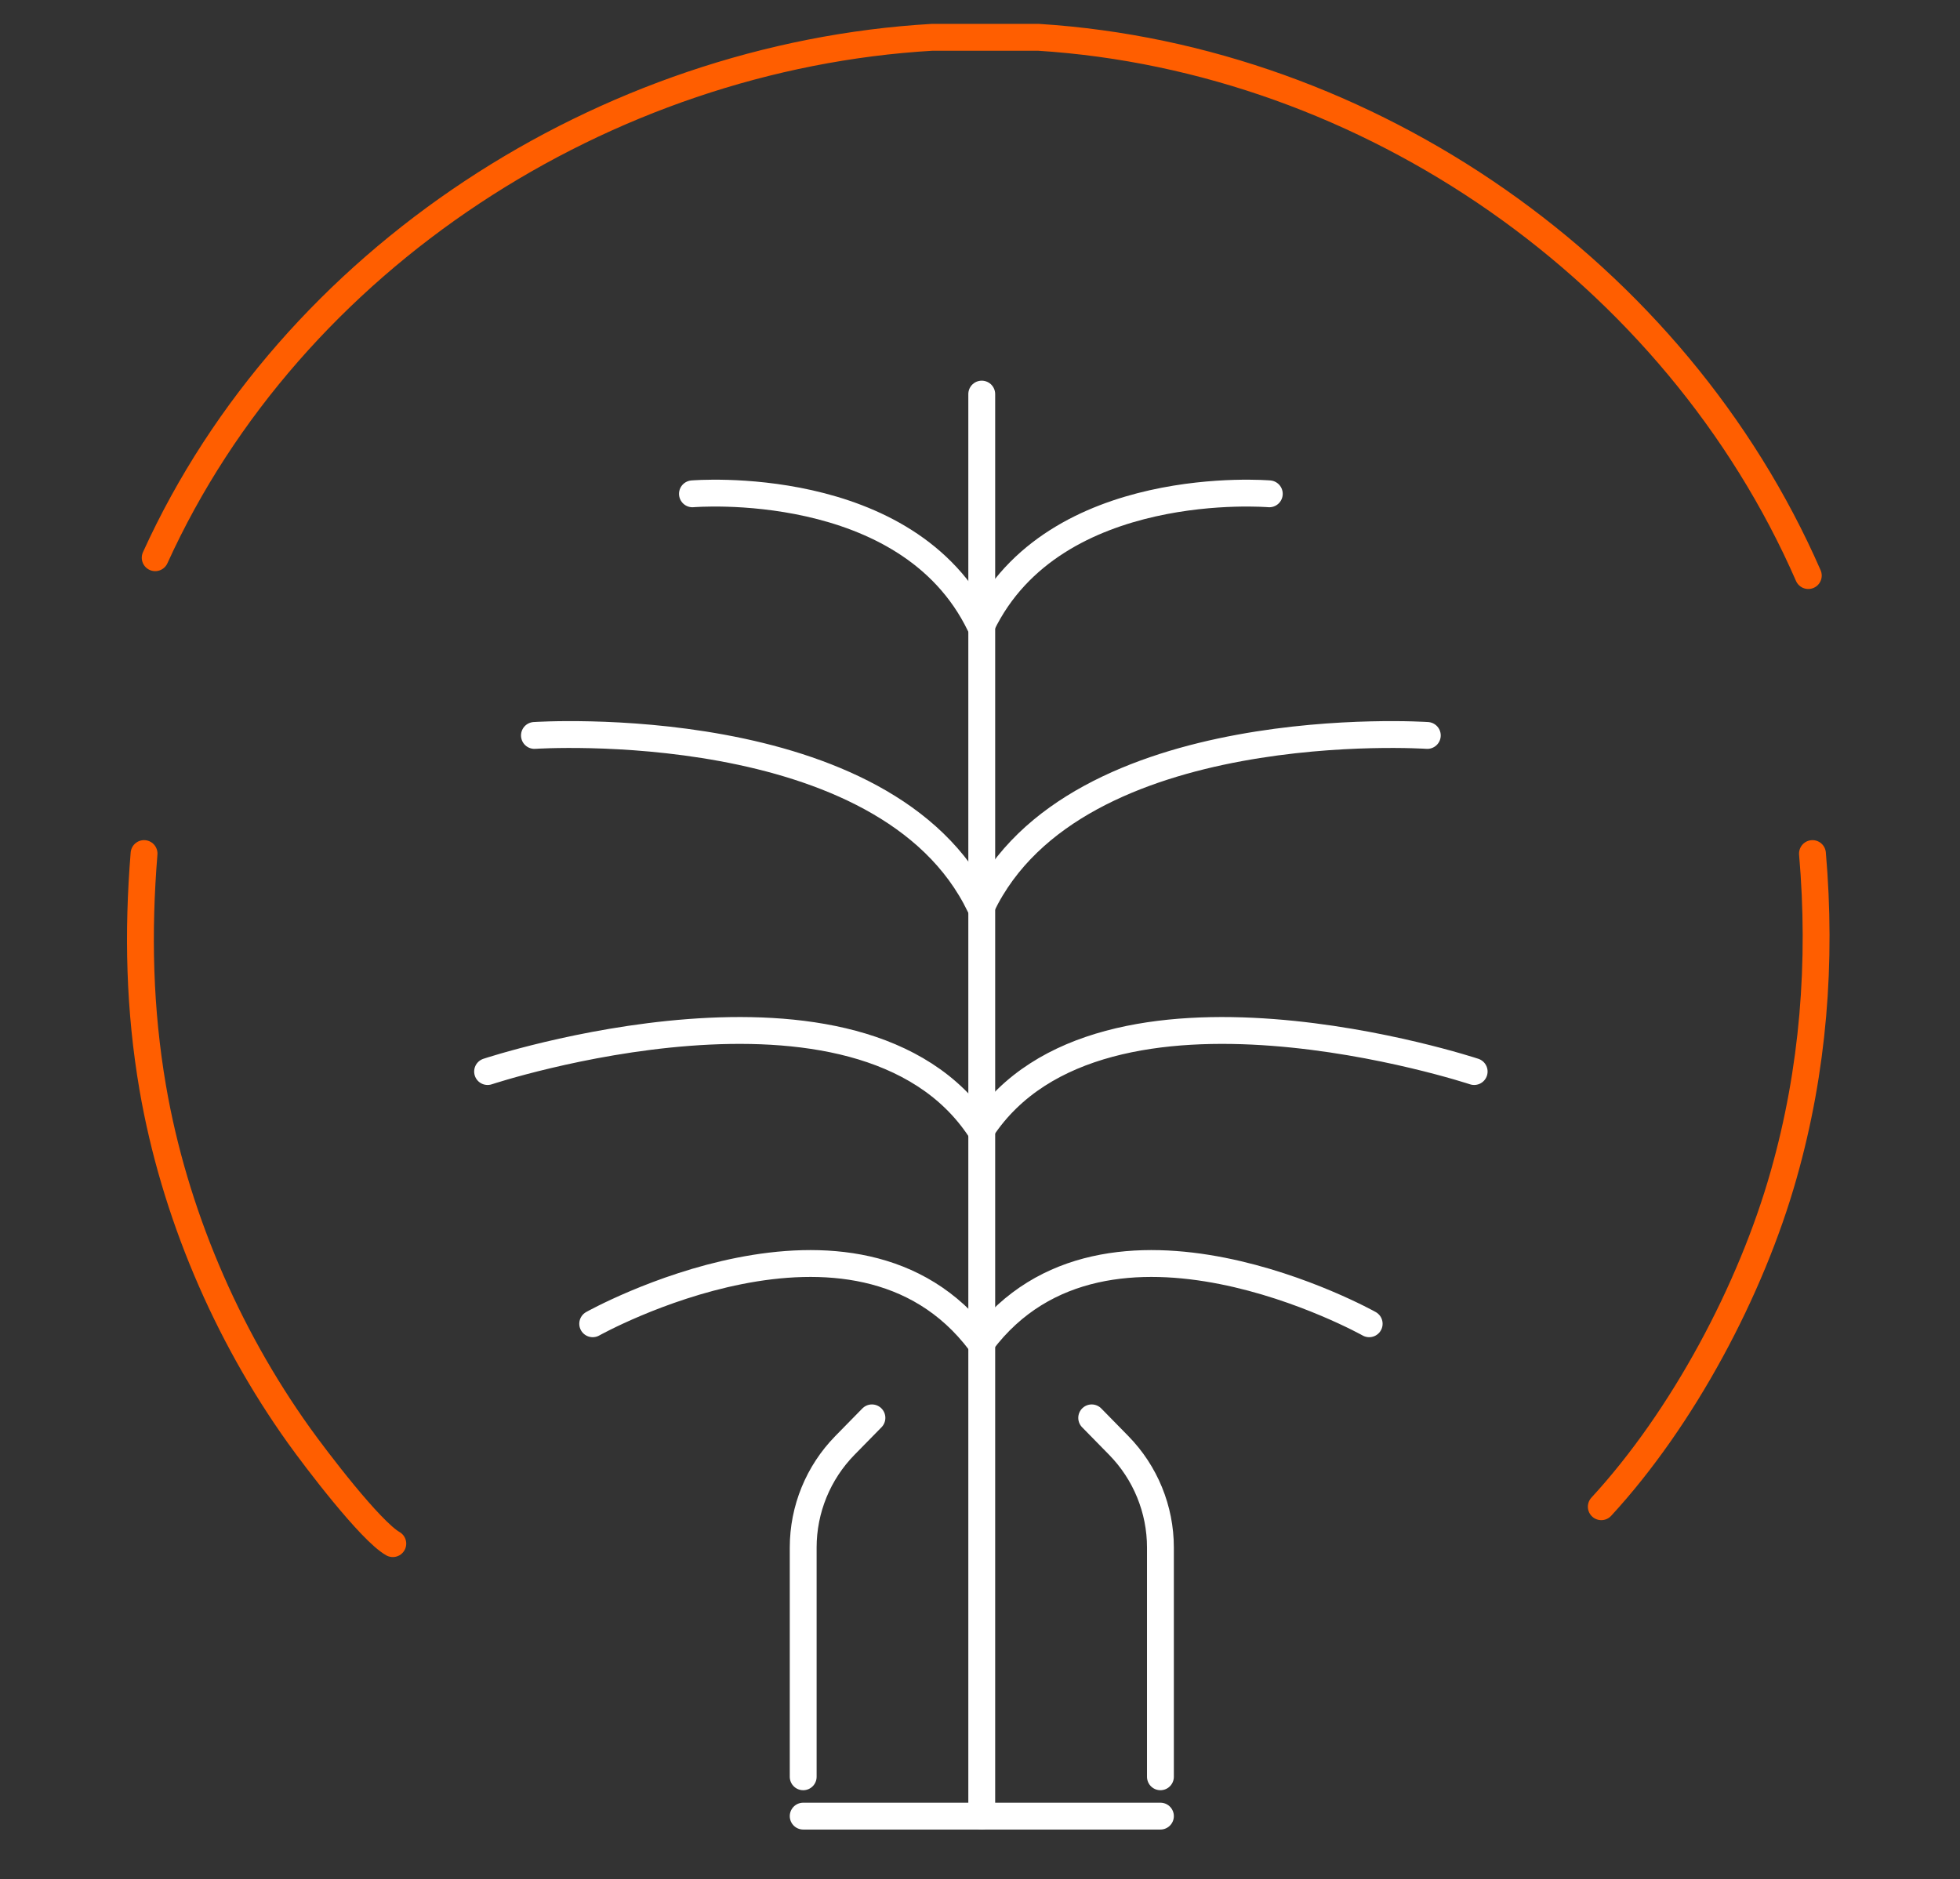 <svg id="Layer_1" data-name="Layer 1" xmlns="http://www.w3.org/2000/svg" viewBox="0 0 146 140" width="146" height="140">
  <rect x="0" y="0" width="146" height="140" fill="#333333" stroke="none"/>
  <path d="M11.56,41.55C21.71,19.21,45.08,4.2,69.43,2.78h7.93c24.61,1.56,47.46,17.48,57.34,40.1" fill="none" stroke="#ff5e00" stroke-linecap="round" stroke-linejoin="round" stroke-width="2"/>
  <path d="M29.26,115c-1.67-.95-5.72-6.28-7-8.07-5.42-7.58-9.29-16.65-10.88-25.88-1-5.83-1.13-11.56-.65-17.46" fill="none" stroke="#ff5e00" stroke-linecap="round" stroke-linejoin="round" stroke-width="2"/>
  <path d="M135.01,63.59c.7,8.09.07,16.11-2.14,23.91-2.43,8.62-7.52,18.16-13.59,24.75" fill="none" stroke="#ff5e00" stroke-linecap="round" stroke-linejoin="round" stroke-width="2"/>
  <line x1="73.13" y1="29.36" x2="73.13" y2="135.3" fill="none" stroke="#fff" stroke-linecap="round" stroke-linejoin="round" stroke-width="2"/>
  <path d="M51.58,36.79s16.04-1.37,21.42,9.78" fill="none" stroke="#fff" stroke-linecap="round" stroke-linejoin="round" stroke-width="2"/>
  <path d="M39.81,54.79s26.24-1.76,33.19,12.72" fill="none" stroke="#fff" stroke-linecap="round" stroke-linejoin="round" stroke-width="2"/>
  <path d="M36.32,79.83s27.77-9.2,36.68,4.3" fill="none" stroke="#fff" stroke-linecap="round" stroke-linejoin="round" stroke-width="2"/>
  <path d="M44.15,98.62s19.56-10.96,28.85,1.37" fill="none" stroke="#fff" stroke-linecap="round" stroke-linejoin="round" stroke-width="2"/>
  <path d="M94.55,36.79s-16.04-1.37-21.42,9.78" fill="none" stroke="#fff" stroke-linecap="round" stroke-linejoin="round" stroke-width="2"/>
  <path d="M106.32,54.79s-26.24-1.76-33.19,12.72" fill="none" stroke="#fff" stroke-linecap="round" stroke-linejoin="round" stroke-width="2"/>
  <path d="M109.81,79.83s-27.77-9.2-36.68,4.3" fill="none" stroke="#fff" stroke-linecap="round" stroke-linejoin="round" stroke-width="2"/>
  <path d="M101.99,98.62s-19.56-10.96-28.85,1.37" fill="none" stroke="#fff" stroke-linecap="round" stroke-linejoin="round" stroke-width="2"/>
  <line x1="59.83" y1="135.3" x2="86.44" y2="135.3" fill="none" stroke="#fff" stroke-linecap="round" stroke-linejoin="round" stroke-width="2"/>
  <path d="M59.83,132.37v-17.08c0-2.85,1.12-5.58,3.11-7.61l2.01-2.05" fill="none" stroke="#fff" stroke-linecap="round" stroke-linejoin="round" stroke-width="2"/>
  <path d="M86.44,132.37v-17.08c0-2.85-1.12-5.58-3.11-7.61l-2.01-2.05" fill="none" stroke="#fff" stroke-linecap="round" stroke-linejoin="round" stroke-width="2"/>
</svg>